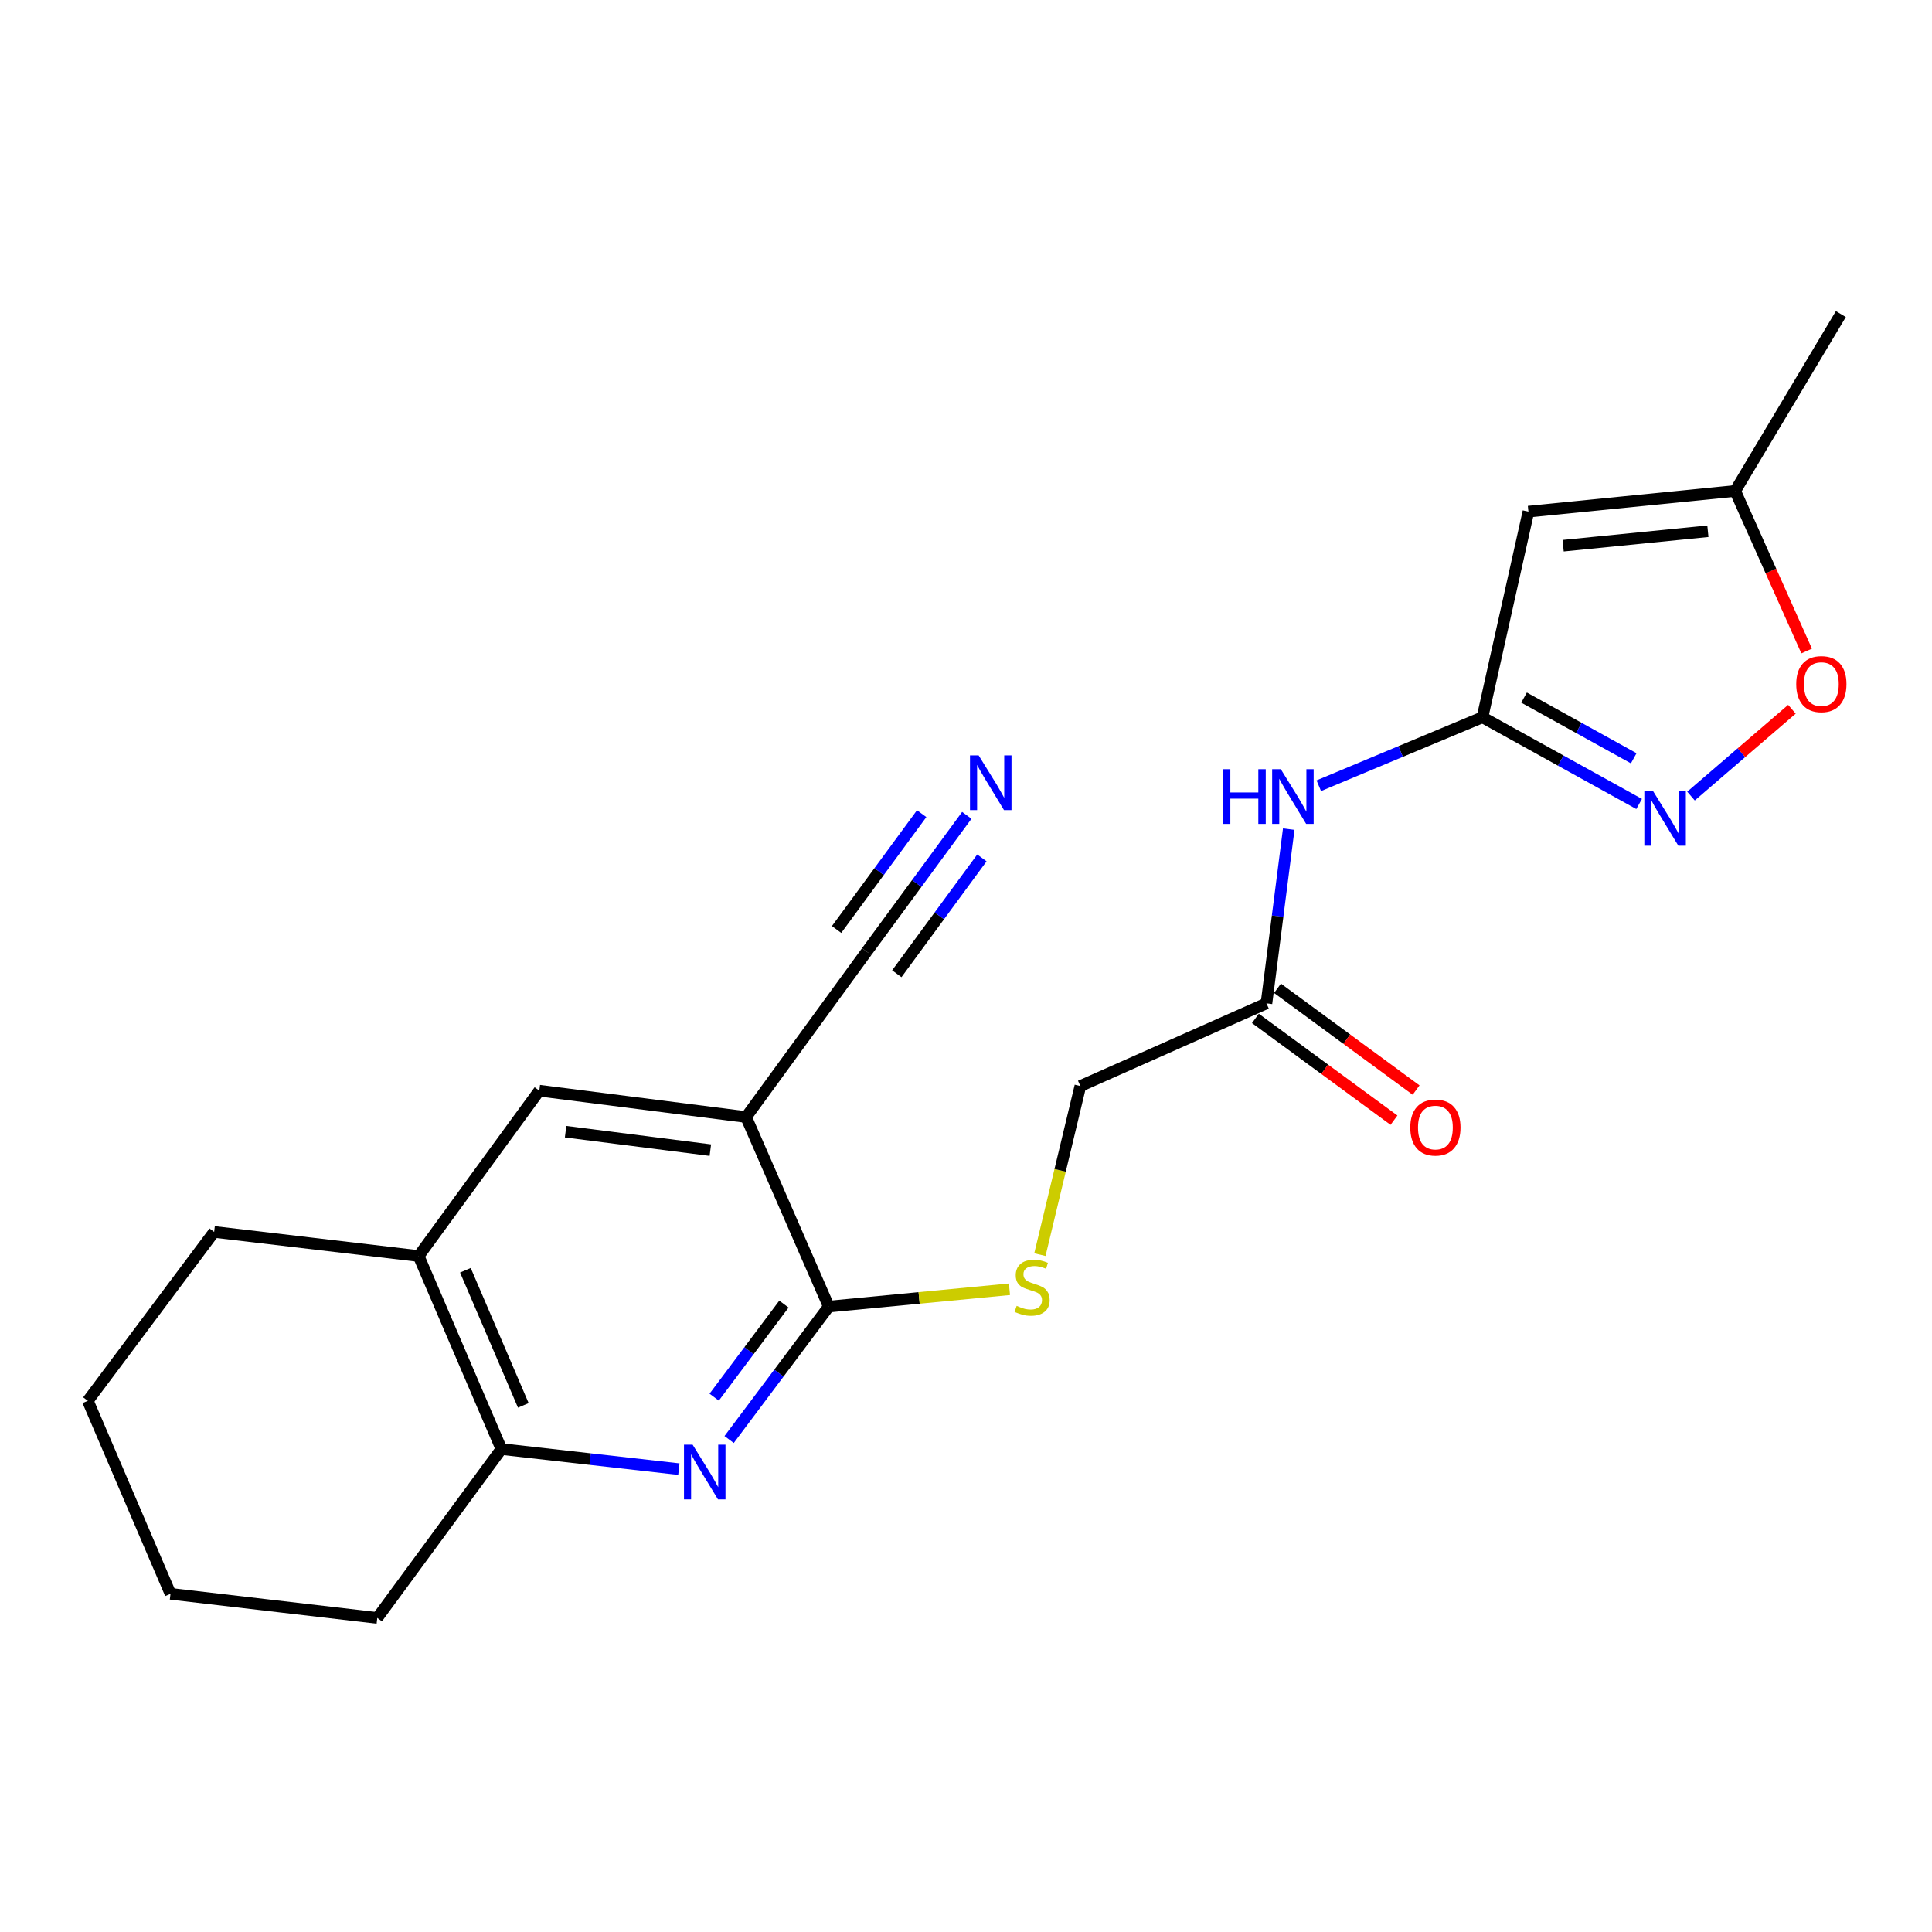<?xml version='1.0' encoding='iso-8859-1'?>
<svg version='1.1' baseProfile='full'
              xmlns='http://www.w3.org/2000/svg'
                      xmlns:rdkit='http://www.rdkit.org/xml'
                      xmlns:xlink='http://www.w3.org/1999/xlink'
                  xml:space='preserve'
width='1000px' height='1000px' viewBox='0 0 1000 1000'>
<!-- END OF HEADER -->
<rect style='opacity:1.0;fill:#FFFFFF;stroke:none' width='1000' height='1000' x='0' y='0'> </rect>
<path class='bond-1' d='M 377.39,745.096 L 403.181,710.69' style='fill:none;fill-rule:evenodd;stroke:#0000FF;stroke-width:6px;stroke-linecap:butt;stroke-linejoin:miter;stroke-opacity:1' />
<path class='bond-1' d='M 403.181,710.69 L 428.973,676.283' style='fill:none;fill-rule:evenodd;stroke:#000000;stroke-width:6px;stroke-linecap:butt;stroke-linejoin:miter;stroke-opacity:1' />
<path class='bond-1' d='M 369.653,723.175 L 387.708,699.09' style='fill:none;fill-rule:evenodd;stroke:#0000FF;stroke-width:6px;stroke-linecap:butt;stroke-linejoin:miter;stroke-opacity:1' />
<path class='bond-1' d='M 387.708,699.09 L 405.762,675.005' style='fill:none;fill-rule:evenodd;stroke:#000000;stroke-width:6px;stroke-linecap:butt;stroke-linejoin:miter;stroke-opacity:1' />
<path class='bond-8' d='M 351.381,760.418 L 305.447,755.223' style='fill:none;fill-rule:evenodd;stroke:#0000FF;stroke-width:6px;stroke-linecap:butt;stroke-linejoin:miter;stroke-opacity:1' />
<path class='bond-8' d='M 305.447,755.223 L 259.513,750.028' style='fill:none;fill-rule:evenodd;stroke:#000000;stroke-width:6px;stroke-linecap:butt;stroke-linejoin:miter;stroke-opacity:1' />
<path class='bond-0' d='M 386.17,578.171 L 428.973,676.283' style='fill:none;fill-rule:evenodd;stroke:#000000;stroke-width:6px;stroke-linecap:butt;stroke-linejoin:miter;stroke-opacity:1' />
<path class='bond-7' d='M 386.17,578.171 L 448.602,492.555' style='fill:none;fill-rule:evenodd;stroke:#000000;stroke-width:6px;stroke-linecap:butt;stroke-linejoin:miter;stroke-opacity:1' />
<path class='bond-22' d='M 386.17,578.171 L 279.141,564.527' style='fill:none;fill-rule:evenodd;stroke:#000000;stroke-width:6px;stroke-linecap:butt;stroke-linejoin:miter;stroke-opacity:1' />
<path class='bond-22' d='M 367.67,595.308 L 292.75,585.757' style='fill:none;fill-rule:evenodd;stroke:#000000;stroke-width:6px;stroke-linecap:butt;stroke-linejoin:miter;stroke-opacity:1' />
<path class='bond-12' d='M 428.973,676.283 L 475.734,671.801' style='fill:none;fill-rule:evenodd;stroke:#000000;stroke-width:6px;stroke-linecap:butt;stroke-linejoin:miter;stroke-opacity:1' />
<path class='bond-12' d='M 475.734,671.801 L 522.496,667.318' style='fill:none;fill-rule:evenodd;stroke:#CCCC00;stroke-width:6px;stroke-linecap:butt;stroke-linejoin:miter;stroke-opacity:1' />
<path class='bond-2' d='M 767.315,371.258 L 724.958,388.976' style='fill:none;fill-rule:evenodd;stroke:#000000;stroke-width:6px;stroke-linecap:butt;stroke-linejoin:miter;stroke-opacity:1' />
<path class='bond-2' d='M 724.958,388.976 L 682.602,406.694' style='fill:none;fill-rule:evenodd;stroke:#0000FF;stroke-width:6px;stroke-linecap:butt;stroke-linejoin:miter;stroke-opacity:1' />
<path class='bond-3' d='M 767.315,371.258 L 807.861,393.699' style='fill:none;fill-rule:evenodd;stroke:#000000;stroke-width:6px;stroke-linecap:butt;stroke-linejoin:miter;stroke-opacity:1' />
<path class='bond-3' d='M 807.861,393.699 L 848.408,416.141' style='fill:none;fill-rule:evenodd;stroke:#0000FF;stroke-width:6px;stroke-linecap:butt;stroke-linejoin:miter;stroke-opacity:1' />
<path class='bond-3' d='M 788.843,361.07 L 817.226,376.779' style='fill:none;fill-rule:evenodd;stroke:#000000;stroke-width:6px;stroke-linecap:butt;stroke-linejoin:miter;stroke-opacity:1' />
<path class='bond-3' d='M 817.226,376.779 L 845.608,392.488' style='fill:none;fill-rule:evenodd;stroke:#0000FF;stroke-width:6px;stroke-linecap:butt;stroke-linejoin:miter;stroke-opacity:1' />
<path class='bond-4' d='M 767.315,371.258 L 791.101,264.82' style='fill:none;fill-rule:evenodd;stroke:#000000;stroke-width:6px;stroke-linecap:butt;stroke-linejoin:miter;stroke-opacity:1' />
<path class='bond-6' d='M 875.256,412.048 L 901.379,389.579' style='fill:none;fill-rule:evenodd;stroke:#0000FF;stroke-width:6px;stroke-linecap:butt;stroke-linejoin:miter;stroke-opacity:1' />
<path class='bond-6' d='M 901.379,389.579 L 927.503,367.11' style='fill:none;fill-rule:evenodd;stroke:#FF0000;stroke-width:6px;stroke-linecap:butt;stroke-linejoin:miter;stroke-opacity:1' />
<path class='bond-11' d='M 791.101,264.82 L 898.13,254.119' style='fill:none;fill-rule:evenodd;stroke:#000000;stroke-width:6px;stroke-linecap:butt;stroke-linejoin:miter;stroke-opacity:1' />
<path class='bond-11' d='M 809.08,282.457 L 884,274.967' style='fill:none;fill-rule:evenodd;stroke:#000000;stroke-width:6px;stroke-linecap:butt;stroke-linejoin:miter;stroke-opacity:1' />
<path class='bond-5' d='M 667.047,429.156 L 661.281,474.242' style='fill:none;fill-rule:evenodd;stroke:#0000FF;stroke-width:6px;stroke-linecap:butt;stroke-linejoin:miter;stroke-opacity:1' />
<path class='bond-5' d='M 661.281,474.242 L 655.516,519.328' style='fill:none;fill-rule:evenodd;stroke:#000000;stroke-width:6px;stroke-linecap:butt;stroke-linejoin:miter;stroke-opacity:1' />
<path class='bond-24' d='M 935.114,336.959 L 916.622,295.539' style='fill:none;fill-rule:evenodd;stroke:#FF0000;stroke-width:6px;stroke-linecap:butt;stroke-linejoin:miter;stroke-opacity:1' />
<path class='bond-24' d='M 916.622,295.539 L 898.13,254.119' style='fill:none;fill-rule:evenodd;stroke:#000000;stroke-width:6px;stroke-linecap:butt;stroke-linejoin:miter;stroke-opacity:1' />
<path class='bond-9' d='M 448.602,492.555 L 474.508,457.29' style='fill:none;fill-rule:evenodd;stroke:#000000;stroke-width:6px;stroke-linecap:butt;stroke-linejoin:miter;stroke-opacity:1' />
<path class='bond-9' d='M 474.508,457.29 L 500.413,422.026' style='fill:none;fill-rule:evenodd;stroke:#0000FF;stroke-width:6px;stroke-linecap:butt;stroke-linejoin:miter;stroke-opacity:1' />
<path class='bond-9' d='M 464.188,504.004 L 486.207,474.029' style='fill:none;fill-rule:evenodd;stroke:#000000;stroke-width:6px;stroke-linecap:butt;stroke-linejoin:miter;stroke-opacity:1' />
<path class='bond-9' d='M 486.207,474.029 L 508.227,444.054' style='fill:none;fill-rule:evenodd;stroke:#0000FF;stroke-width:6px;stroke-linecap:butt;stroke-linejoin:miter;stroke-opacity:1' />
<path class='bond-9' d='M 433.017,481.106 L 455.036,451.131' style='fill:none;fill-rule:evenodd;stroke:#000000;stroke-width:6px;stroke-linecap:butt;stroke-linejoin:miter;stroke-opacity:1' />
<path class='bond-9' d='M 455.036,451.131 L 477.056,421.156' style='fill:none;fill-rule:evenodd;stroke:#0000FF;stroke-width:6px;stroke-linecap:butt;stroke-linejoin:miter;stroke-opacity:1' />
<path class='bond-13' d='M 259.513,750.028 L 216.688,650.122' style='fill:none;fill-rule:evenodd;stroke:#000000;stroke-width:6px;stroke-linecap:butt;stroke-linejoin:miter;stroke-opacity:1' />
<path class='bond-13' d='M 270.863,727.423 L 240.886,657.489' style='fill:none;fill-rule:evenodd;stroke:#000000;stroke-width:6px;stroke-linecap:butt;stroke-linejoin:miter;stroke-opacity:1' />
<path class='bond-17' d='M 259.513,750.028 L 195.276,837.439' style='fill:none;fill-rule:evenodd;stroke:#000000;stroke-width:6px;stroke-linecap:butt;stroke-linejoin:miter;stroke-opacity:1' />
<path class='bond-10' d='M 279.141,564.527 L 216.688,650.122' style='fill:none;fill-rule:evenodd;stroke:#000000;stroke-width:6px;stroke-linecap:butt;stroke-linejoin:miter;stroke-opacity:1' />
<path class='bond-19' d='M 898.13,254.119 L 952.827,162.561' style='fill:none;fill-rule:evenodd;stroke:#000000;stroke-width:6px;stroke-linecap:butt;stroke-linejoin:miter;stroke-opacity:1' />
<path class='bond-16' d='M 538.249,649.399 L 548.718,605.765' style='fill:none;fill-rule:evenodd;stroke:#CCCC00;stroke-width:6px;stroke-linecap:butt;stroke-linejoin:miter;stroke-opacity:1' />
<path class='bond-16' d='M 548.718,605.765 L 559.187,562.131' style='fill:none;fill-rule:evenodd;stroke:#000000;stroke-width:6px;stroke-linecap:butt;stroke-linejoin:miter;stroke-opacity:1' />
<path class='bond-18' d='M 216.688,650.122 L 110.841,637.638' style='fill:none;fill-rule:evenodd;stroke:#000000;stroke-width:6px;stroke-linecap:butt;stroke-linejoin:miter;stroke-opacity:1' />
<path class='bond-14' d='M 655.516,519.328 L 559.187,562.131' style='fill:none;fill-rule:evenodd;stroke:#000000;stroke-width:6px;stroke-linecap:butt;stroke-linejoin:miter;stroke-opacity:1' />
<path class='bond-15' d='M 649.793,527.122 L 685.658,553.456' style='fill:none;fill-rule:evenodd;stroke:#000000;stroke-width:6px;stroke-linecap:butt;stroke-linejoin:miter;stroke-opacity:1' />
<path class='bond-15' d='M 685.658,553.456 L 721.524,579.79' style='fill:none;fill-rule:evenodd;stroke:#FF0000;stroke-width:6px;stroke-linecap:butt;stroke-linejoin:miter;stroke-opacity:1' />
<path class='bond-15' d='M 661.238,511.534 L 697.104,537.868' style='fill:none;fill-rule:evenodd;stroke:#000000;stroke-width:6px;stroke-linecap:butt;stroke-linejoin:miter;stroke-opacity:1' />
<path class='bond-15' d='M 697.104,537.868 L 732.969,564.202' style='fill:none;fill-rule:evenodd;stroke:#FF0000;stroke-width:6px;stroke-linecap:butt;stroke-linejoin:miter;stroke-opacity:1' />
<path class='bond-20' d='M 195.276,837.439 L 88.247,824.955' style='fill:none;fill-rule:evenodd;stroke:#000000;stroke-width:6px;stroke-linecap:butt;stroke-linejoin:miter;stroke-opacity:1' />
<path class='bond-23' d='M 110.841,637.638 L 45.455,725.06' style='fill:none;fill-rule:evenodd;stroke:#000000;stroke-width:6px;stroke-linecap:butt;stroke-linejoin:miter;stroke-opacity:1' />
<path class='bond-21' d='M 88.247,824.955 L 45.455,725.06' style='fill:none;fill-rule:evenodd;stroke:#000000;stroke-width:6px;stroke-linecap:butt;stroke-linejoin:miter;stroke-opacity:1' />
<path  class='atom-0' d='M 358.509 747.772
L 367.789 762.772
Q 368.709 764.252, 370.189 766.932
Q 371.669 769.612, 371.749 769.772
L 371.749 747.772
L 375.509 747.772
L 375.509 776.092
L 371.629 776.092
L 361.669 759.692
Q 360.509 757.772, 359.269 755.572
Q 358.069 753.372, 357.709 752.692
L 357.709 776.092
L 354.029 776.092
L 354.029 747.772
L 358.509 747.772
' fill='#0000FF'/>
<path  class='atom-4' d='M 855.589 409.42
L 864.869 424.42
Q 865.789 425.9, 867.269 428.58
Q 868.749 431.26, 868.829 431.42
L 868.829 409.42
L 872.589 409.42
L 872.589 437.74
L 868.709 437.74
L 858.749 421.34
Q 857.589 419.42, 856.349 417.22
Q 855.149 415.02, 854.789 414.34
L 854.789 437.74
L 851.109 437.74
L 851.109 409.42
L 855.589 409.42
' fill='#0000FF'/>
<path  class='atom-6' d='M 632.983 398.139
L 636.823 398.139
L 636.823 410.179
L 651.303 410.179
L 651.303 398.139
L 655.143 398.139
L 655.143 426.459
L 651.303 426.459
L 651.303 413.379
L 636.823 413.379
L 636.823 426.459
L 632.983 426.459
L 632.983 398.139
' fill='#0000FF'/>
<path  class='atom-6' d='M 662.943 398.139
L 672.223 413.139
Q 673.143 414.619, 674.623 417.299
Q 676.103 419.979, 676.183 420.139
L 676.183 398.139
L 679.943 398.139
L 679.943 426.459
L 676.063 426.459
L 666.103 410.059
Q 664.943 408.139, 663.703 405.939
Q 662.503 403.739, 662.143 403.059
L 662.143 426.459
L 658.463 426.459
L 658.463 398.139
L 662.943 398.139
' fill='#0000FF'/>
<path  class='atom-7' d='M 929.728 354.094
Q 929.728 347.294, 933.088 343.494
Q 936.448 339.694, 942.728 339.694
Q 949.008 339.694, 952.368 343.494
Q 955.728 347.294, 955.728 354.094
Q 955.728 360.974, 952.328 364.894
Q 948.928 368.774, 942.728 368.774
Q 936.488 368.774, 933.088 364.894
Q 929.728 361.014, 929.728 354.094
M 942.728 365.574
Q 947.048 365.574, 949.368 362.694
Q 951.728 359.774, 951.728 354.094
Q 951.728 348.534, 949.368 345.734
Q 947.048 342.894, 942.728 342.894
Q 938.408 342.894, 936.048 345.694
Q 933.728 348.494, 933.728 354.094
Q 933.728 359.814, 936.048 362.694
Q 938.408 365.574, 942.728 365.574
' fill='#FF0000'/>
<path  class='atom-10' d='M 506.547 390.994
L 515.827 405.994
Q 516.747 407.474, 518.227 410.154
Q 519.707 412.834, 519.787 412.994
L 519.787 390.994
L 523.547 390.994
L 523.547 419.314
L 519.667 419.314
L 509.707 402.914
Q 508.547 400.994, 507.307 398.794
Q 506.107 396.594, 505.747 395.914
L 505.747 419.314
L 502.067 419.314
L 502.067 390.994
L 506.547 390.994
' fill='#0000FF'/>
<path  class='atom-13' d='M 526.219 675.915
Q 526.539 676.035, 527.859 676.595
Q 529.179 677.155, 530.619 677.515
Q 532.099 677.835, 533.539 677.835
Q 536.219 677.835, 537.779 676.555
Q 539.339 675.235, 539.339 672.955
Q 539.339 671.395, 538.539 670.435
Q 537.779 669.475, 536.579 668.955
Q 535.379 668.435, 533.379 667.835
Q 530.859 667.075, 529.339 666.355
Q 527.859 665.635, 526.779 664.115
Q 525.739 662.595, 525.739 660.035
Q 525.739 656.475, 528.139 654.275
Q 530.579 652.075, 535.379 652.075
Q 538.659 652.075, 542.379 653.635
L 541.459 656.715
Q 538.059 655.315, 535.499 655.315
Q 532.739 655.315, 531.219 656.475
Q 529.699 657.595, 529.739 659.555
Q 529.739 661.075, 530.499 661.995
Q 531.299 662.915, 532.419 663.435
Q 533.579 663.955, 535.499 664.555
Q 538.059 665.355, 539.579 666.155
Q 541.099 666.955, 542.179 668.595
Q 543.299 670.195, 543.299 672.955
Q 543.299 676.875, 540.659 678.995
Q 538.059 681.075, 533.699 681.075
Q 531.179 681.075, 529.259 680.515
Q 527.379 679.995, 525.139 679.075
L 526.219 675.915
' fill='#CCCC00'/>
<path  class='atom-16' d='M 729.959 583.612
Q 729.959 576.812, 733.319 573.012
Q 736.679 569.212, 742.959 569.212
Q 749.239 569.212, 752.599 573.012
Q 755.959 576.812, 755.959 583.612
Q 755.959 590.492, 752.559 594.412
Q 749.159 598.292, 742.959 598.292
Q 736.719 598.292, 733.319 594.412
Q 729.959 590.532, 729.959 583.612
M 742.959 595.092
Q 747.279 595.092, 749.599 592.212
Q 751.959 589.292, 751.959 583.612
Q 751.959 578.052, 749.599 575.252
Q 747.279 572.412, 742.959 572.412
Q 738.639 572.412, 736.279 575.212
Q 733.959 578.012, 733.959 583.612
Q 733.959 589.332, 736.279 592.212
Q 738.639 595.092, 742.959 595.092
' fill='#FF0000'/>
</svg>
